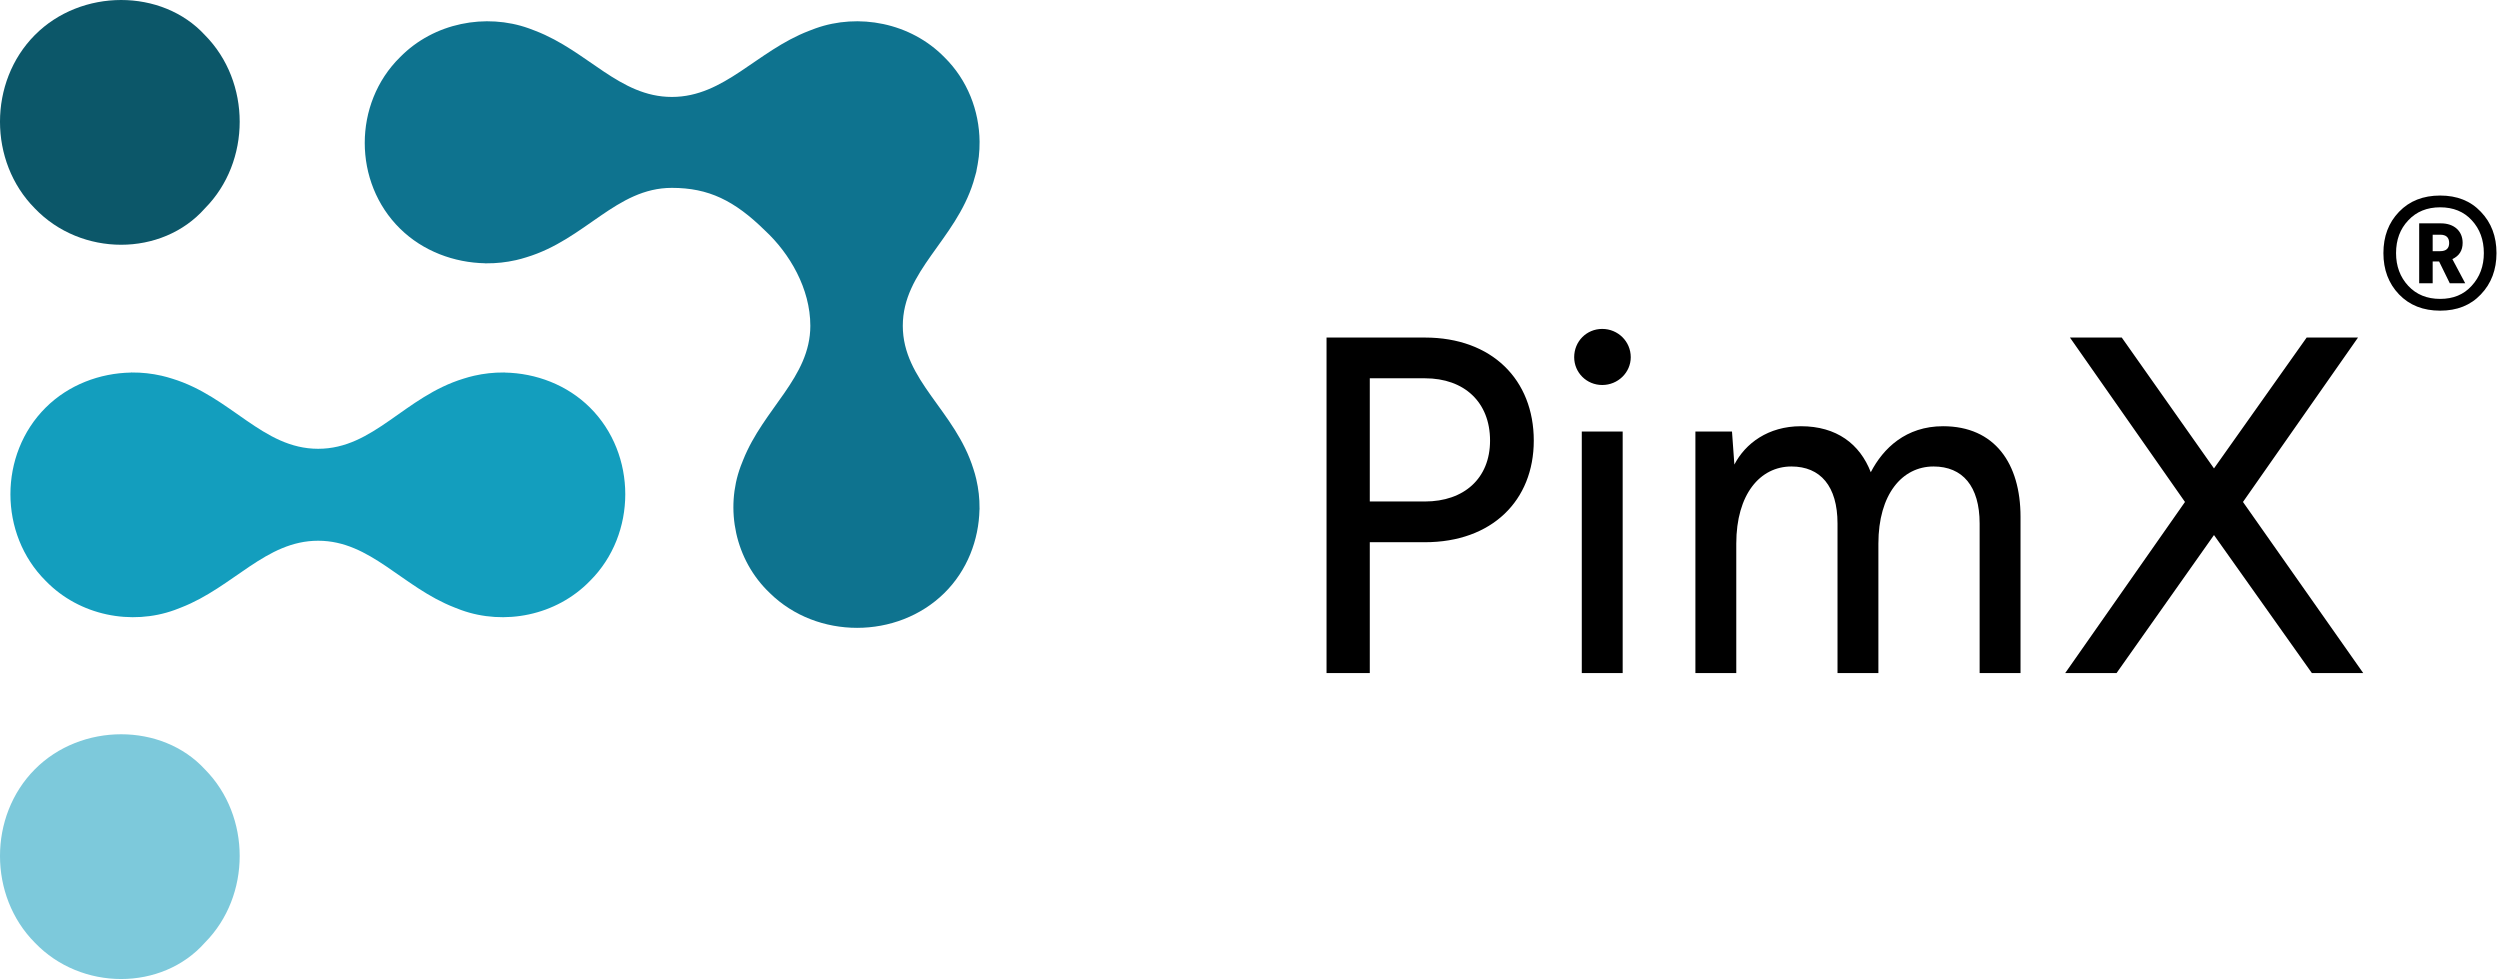 <?xml version="1.0" encoding="UTF-8"?>
<svg width="143px" height="56px" viewBox="0 0 143 56" version="1.1" xmlns="http://www.w3.org/2000/svg" xmlns:xlink="http://www.w3.org/1999/xlink">
    <defs>
        <path d="M63.271,2.342 L63.271,3.284 L63.699,3.284 C64.042,3.284 64.214,3.125 64.214,2.819 C64.214,2.501 64.042,2.342 63.699,2.342 L63.271,2.342 Z M63.749,1.693 C64.495,1.693 64.985,2.134 64.985,2.807 C64.985,3.248 64.789,3.554 64.397,3.737 L65.133,5.121 L64.25,5.121 L63.638,3.872 L63.271,3.872 L63.271,5.121 L62.499,5.121 L62.499,1.693 L63.749,1.693 Z M61.874,5.268 C62.34,5.769 62.952,6.014 63.699,6.014 C64.446,6.014 65.047,5.769 65.499,5.268 C65.965,4.766 66.198,4.141 66.198,3.395 C66.198,2.636 65.965,2.011 65.512,1.522 C65.059,1.02 64.446,0.775 63.699,0.775 C62.952,0.775 62.34,1.02 61.874,1.522 C61.409,2.011 61.176,2.636 61.176,3.395 C61.176,4.141 61.409,4.766 61.874,5.268 L61.874,5.268 Z M66.027,1.032 C66.626,1.656 66.921,2.44 66.921,3.395 C66.921,4.337 66.626,5.133 66.027,5.757 C65.438,6.381 64.666,6.687 63.699,6.687 C62.731,6.687 61.948,6.381 61.347,5.757 C60.747,5.133 60.453,4.337 60.453,3.395 C60.453,2.44 60.747,1.656 61.347,1.032 C61.948,0.408 62.731,0.102 63.699,0.102 C64.666,0.102 65.438,0.408 66.027,1.032 L66.027,1.032 Z" id="path-1"></path>
    </defs>
    <g id="Coming-Soon-3" stroke="none" stroke-width="1" fill="none" fill-rule="evenodd">
        <g id="Desktop-HD-Signup-Full-Page-Copy" transform="translate(-672, -96)">
            <g id="logos/x/PimX-horizontal" transform="translate(672, 96)">
                <g id="Group-5">
                    <g id="Group-10">
                        <path d="M33.746,23.312 C32.434,22.008 30.65,21.344 28.875,21.311 L28.875,21.304 C28.853,21.304 28.833,21.307 28.81,21.307 C28.24,21.302 27.674,21.366 27.124,21.491 C27.12,21.492 27.115,21.493 27.111,21.494 C26.912,21.54 26.716,21.594 26.522,21.656 C23.135,22.688 21.384,25.671 18.198,25.671 C15.013,25.671 13.227,22.688 9.84,21.656 C9.646,21.594 9.45,21.54 9.251,21.494 C9.246,21.493 9.242,21.492 9.238,21.491 C8.687,21.366 8.121,21.302 7.551,21.307 C7.529,21.307 7.509,21.304 7.486,21.304 L7.486,21.311 C5.712,21.344 3.927,22.008 2.616,23.312 C-0.077,25.989 -0.077,30.551 2.616,33.228 C4.558,35.23 7.533,35.78 9.978,34.896 C9.989,34.892 10,34.888 10.011,34.884 C10.127,34.842 10.242,34.8 10.355,34.751 C13.36,33.584 15.193,30.93 18.198,30.93 C21.204,30.93 23.001,33.584 26.007,34.751 C26.12,34.8 26.235,34.842 26.351,34.884 C26.362,34.888 26.373,34.892 26.384,34.896 C28.829,35.78 31.805,35.23 33.746,33.228 C36.439,30.551 36.439,25.989 33.746,23.312" id="Fill-1-Copy-4" fill="#139EBE"></path>
                        <path d="M11.72,11.919 C9.263,14.694 4.644,14.694 1.991,11.919 C-0.664,9.243 -0.664,4.683 1.991,2.007 C4.644,-0.669 9.263,-0.669 11.72,2.007 C14.374,4.683 14.374,9.243 11.72,11.919" id="Fill-3-Copy-2" fill="#0C5769"></path>
                        <path d="M11.72,53.919 C9.263,56.694 4.644,56.694 1.991,53.919 C-0.664,51.242 -0.664,46.683 1.991,44.007 C4.644,41.331 9.263,41.331 11.72,44.007 C14.374,46.683 14.374,51.242 11.72,53.919" id="Fill-14-Copy-7" fill="#7DC9DB"></path>
                        <path d="M22.883,3.204 C21.572,4.494 20.904,6.249 20.87,7.994 L20.864,7.994 C20.864,8.016 20.867,8.036 20.867,8.058 C20.861,8.618 20.926,9.175 21.052,9.716 C21.052,9.72 21.054,9.725 21.055,9.729 C21.1,9.925 21.155,10.118 21.218,10.308 C22.256,13.639 25.256,15.362 25.256,18.494 C25.256,21.627 22.256,23.384 21.218,26.715 C21.195,26.784 21.179,26.855 21.159,26.925 C21.148,26.96 21.138,26.997 21.128,27.032 C21.104,27.12 21.075,27.206 21.055,27.293 C21.054,27.298 21.052,27.302 21.052,27.307 C21.04,27.357 21.036,27.409 21.025,27.46 C20.987,27.635 20.958,27.811 20.934,27.988 C20.926,28.05 20.914,28.112 20.907,28.175 C20.876,28.458 20.861,28.742 20.864,29.026 C20.864,29.027 20.864,29.028 20.864,29.029 L20.864,29.029 C20.882,30.794 21.552,32.554 22.88,33.86 C24.822,35.839 27.797,36.384 30.243,35.509 C30.254,35.505 30.265,35.501 30.276,35.497 C30.391,35.455 30.507,35.414 30.62,35.366 C33.625,34.211 35.458,31.585 38.464,31.585 C41.47,31.585 43.267,34.211 46.273,35.366 C46.385,35.414 46.501,35.455 46.617,35.497 C46.628,35.501 46.639,35.505 46.65,35.509 C49.095,36.384 52.071,35.839 54.012,33.86 C56.706,31.211 56.706,26.699 54.012,24.051 C52.701,22.761 50.916,22.104 49.142,22.071 L49.142,22.064 C49.119,22.064 49.099,22.067 49.076,22.068 C48.506,22.063 47.94,22.125 47.39,22.249 C47.386,22.25 47.381,22.252 47.377,22.252 C47.178,22.298 46.982,22.35 46.789,22.413 C43.401,23.434 41.65,26.384 38.464,26.384 C36.369,26.384 34.887,25.663 33.141,23.946 C31.727,22.636 30.545,20.622 30.545,18.494 C30.545,15.538 33.215,13.771 34.389,10.815 C34.439,10.704 34.48,10.59 34.523,10.477 C34.527,10.466 34.531,10.455 34.535,10.444 C35.425,8.039 34.871,5.113 32.858,3.204 C30.164,0.555 25.576,0.555 22.883,3.204" id="Fill-17-Copy-8" fill="#0E738F" transform="translate(38.448, 18.565) rotate(180) translate(-38.448, -18.565) "></path>
                    </g>
                    <g id="Group-16-Copy-6" transform="translate(75.878, 11.083)">
                        <path d="M5.628,8.225 C9.462,8.225 11.854,10.638 11.854,14.12 C11.854,17.547 9.462,19.932 5.628,19.932 L2.474,19.932 L2.474,27.417 L6.39488462e-13,27.417 L6.39488462e-13,8.225 L5.628,8.225 Z M2.474,10.555 L2.474,17.602 L5.628,17.602 C7.858,17.602 9.353,16.285 9.353,14.12 C9.353,11.926 7.885,10.555 5.628,10.555 L2.474,10.555 Z M15.77,7.731 C16.667,7.731 17.401,8.444 17.401,9.349 C17.401,10.226 16.667,10.939 15.77,10.939 C14.872,10.939 14.165,10.226 14.165,9.349 C14.165,8.444 14.872,7.731 15.77,7.731 Z M16.939,27.417 L14.6,27.417 L14.6,13.599 L16.939,13.599 L16.939,27.417 Z M35.264,13.297 C38.228,13.297 39.696,15.436 39.696,18.479 L39.696,27.417 L37.357,27.417 L37.357,18.863 C37.357,16.724 36.379,15.6 34.72,15.6 C32.926,15.6 31.566,17.19 31.566,20.014 L31.566,27.417 L29.228,27.417 L29.228,18.863 C29.228,16.724 28.249,15.6 26.591,15.6 C24.796,15.6 23.437,17.19 23.437,20.014 L23.437,27.417 L21.099,27.417 L21.099,13.599 L23.192,13.599 L23.328,15.49 C23.953,14.284 25.258,13.297 27.134,13.297 C29.174,13.297 30.506,14.312 31.131,15.929 C31.838,14.558 33.143,13.297 35.264,13.297 Z M52.42,17.629 L59.299,27.417 L56.362,27.417 L50.762,19.521 L45.188,27.417 L42.251,27.417 L49.103,17.629 L42.523,8.225 L45.487,8.225 L50.762,15.71 L56.063,8.225 L59,8.225 L52.42,17.629 Z" id="PimX" fill="#000000" fill-rule="nonzero"></path>
                        <mask id="mask-2" fill="white">
                            <use xlink:href="#path-1"></use>
                        </mask>
                        <use id="Fill-44" fill="#000000" xlink:href="#path-1"></use>
                    </g>
                </g>
            </g>
        </g>
    </g>
</svg>